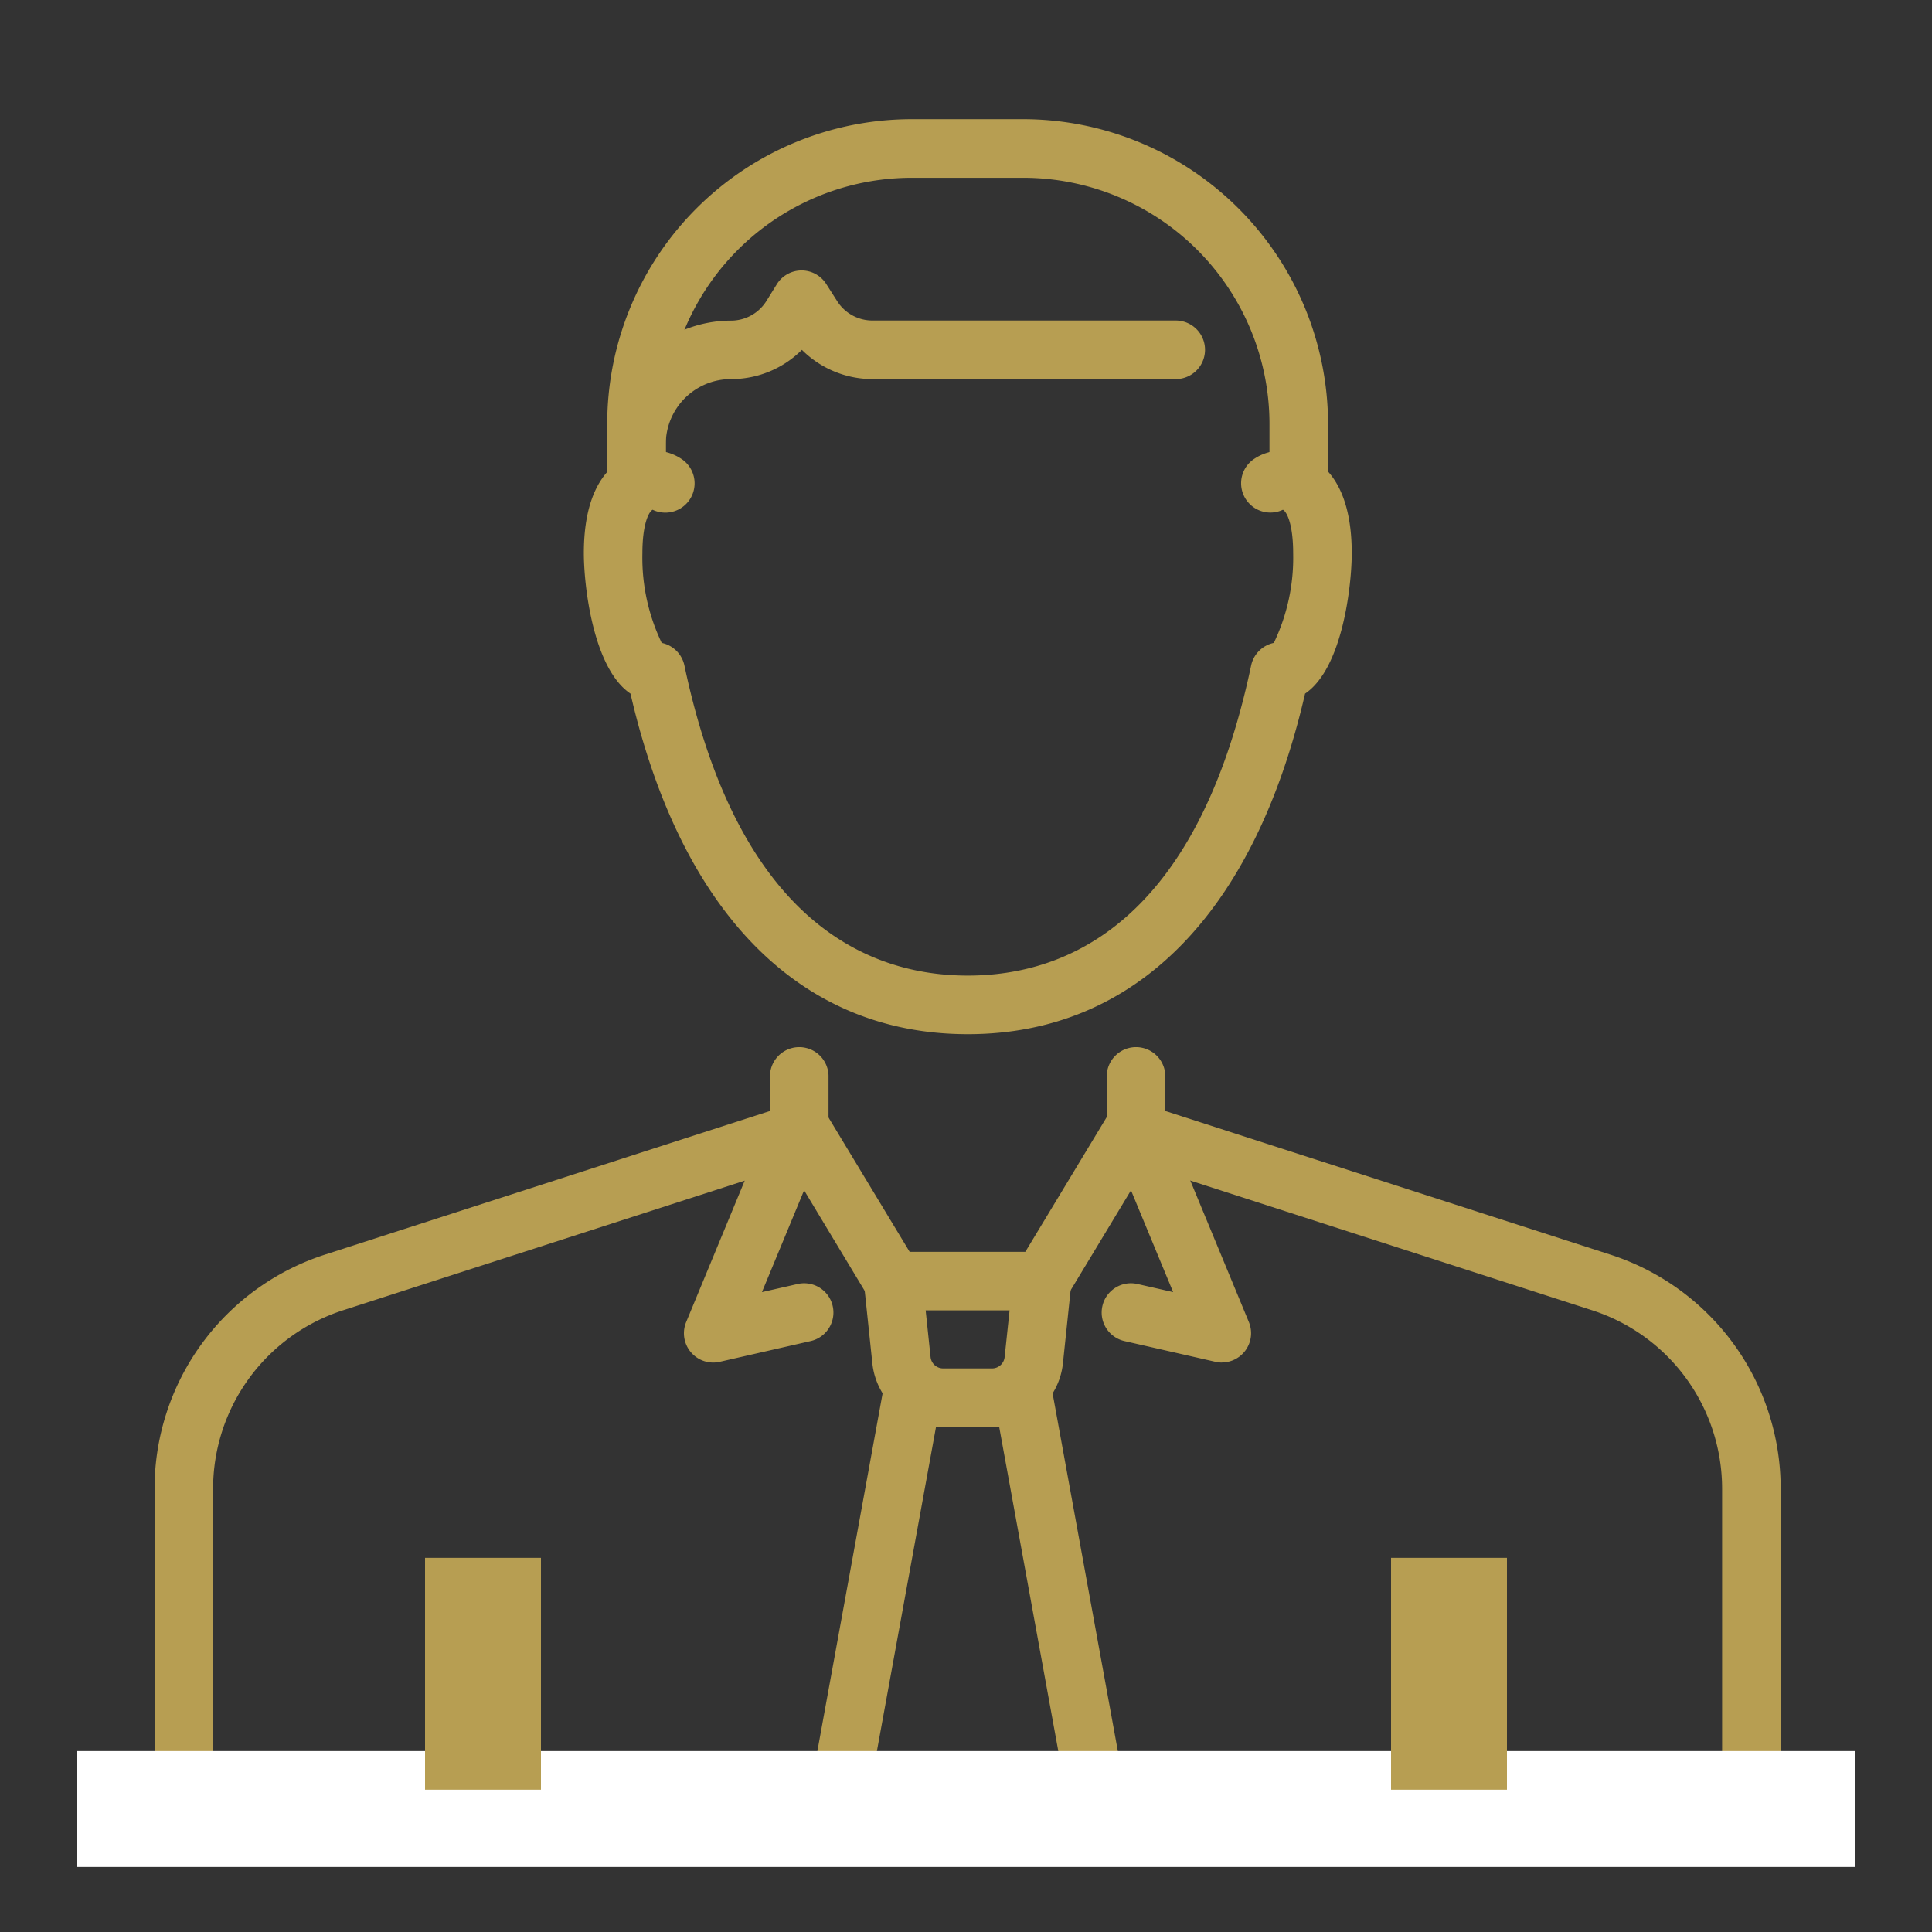 <svg xmlns="http://www.w3.org/2000/svg" width="50" height="50"><rect width="100%" height="100%" fill="#333333" stroke="none"/><defs><clipPath id="a"><path data-name="長方形 422" fill="#b79e52" d="M0 0h42.084v44.233H0z"/></clipPath></defs><g data-name="グループ 407"><g data-name="グループ 309"><g data-name="グループ 307" clip-path="url(#a)" fill="#b79e52" transform="translate(4 3.084)"><path data-name="パス 299" d="M8.565 44.221a.758.758 0 0 1-.758-.758V38.83a.758.758 0 1 1 1.516 0v4.633a.758.758 0 0 1-.758.758"/><path data-name="パス 300" d="M33.519 44.221a.758.758 0 0 1-.758-.758V38.83a.758.758 0 1 1 1.516 0v4.633a.758.758 0 0 1-.758.758"/><path data-name="パス 301" d="M41.326 44.221H.758A.758.758 0 0 1 0 43.463v-8.007a6.364 6.364 0 0 1 4.427-6.076l11.5-3.712v-.922a.758.758 0 0 1 1.515 0v1.474a.758.758 0 0 1-.525.721L4.892 30.822a4.854 4.854 0 0 0-3.377 4.634v7.249h39.053v-7.249a4.855 4.855 0 0 0-3.376-4.634l-12.024-3.881a.758.758 0 0 1-.525-.721v-1.474a.758.758 0 0 1 1.515 0v.922l11.5 3.712a6.364 6.364 0 0 1 4.426 6.076v8.007a.758.758 0 0 1-.758.758"/><path data-name="パス 302" d="M21.042 23.68c-4.326 0-7.413-3.125-8.725-8.813-.969-.652-1.207-2.8-1.207-3.634 0-2.464 1.4-2.655 1.827-2.655a1.273 1.273 0 0 1 .687.207.758.758 0 0 1-.735 1.323c-.122.074-.264.431-.264 1.125a5.087 5.087 0 0 0 .5 2.321.759.759 0 0 1 .588.586c1.4 6.632 4.76 8.024 7.333 8.024s5.934-1.392 7.333-8.024a.759.759 0 0 1 .588-.586 5.087 5.087 0 0 0 .5-2.321c0-.694-.142-1.051-.264-1.125a.758.758 0 0 1-.734-1.323 1.272 1.272 0 0 1 .686-.207c.429 0 1.828.191 1.828 2.655 0 .836-.239 2.982-1.208 3.634-1.312 5.688-4.4 8.813-8.725 8.813"/><path data-name="パス 303" d="M29.612 10.215a.758.758 0 0 1-.758-.758V7.886a6.375 6.375 0 0 0-6.368-6.369H19.6a6.369 6.369 0 0 0-6.37 6.369v1.571a.757.757 0 1 1-1.515 0V7.885A7.885 7.885 0 0 1 19.6 0h2.887a7.9 7.9 0 0 1 7.883 7.886v1.571a.758.758 0 0 1-.758.758"/><path data-name="パス 304" d="M12.472 9.6a.758.758 0 0 1-.758-.758v-.428a3.206 3.206 0 0 1 3.2-3.2 1.081 1.081 0 0 0 .923-.512l.267-.43a.757.757 0 0 1 .64-.357.759.759 0 0 1 .639.351l.284.445a1.08 1.08 0 0 0 .916.5h7.845a.758.758 0 0 1 0 1.516h-7.839a2.59 2.59 0 0 1-1.836-.757 2.587 2.587 0 0 1-1.837.757 1.687 1.687 0 0 0-1.686 1.687v.433a.758.758 0 0 1-.758.758"/><path data-name="パス 305" d="M27.626 32.179a.749.749 0 0 1-.169-.019l-2.357-.537a.757.757 0 0 1 .337-1.477l.924.21-1.091-2.635-1.655 2.741a.758.758 0 1 1-1.3-.784l2.431-4.024a.758.758 0 0 1 1.349.1l2.225 5.375a.758.758 0 0 1-.7 1.048"/><path data-name="パス 306" d="M14.458 32.179a.758.758 0 0 1-.7-1.048l2.225-5.375a.758.758 0 0 1 1.349-.1l2.431 4.024a.758.758 0 0 1-1.3.784l-1.653-2.743-1.091 2.635.924-.21a.757.757 0 0 1 .337 1.477l-2.354.537a.74.74 0 0 1-.168.019"/><path data-name="パス 307" d="M21.675 33.846H20.41a1.84 1.84 0 0 1-1.834-1.651l-.215-2.045a.756.756 0 0 1 .753-.837h3.856a.756.756 0 0 1 .754.837l-.215 2.045a1.841 1.841 0 0 1-1.834 1.651m-1.719-3.018.127 1.209a.328.328 0 0 0 .327.294h1.265a.328.328 0 0 0 .325-.294l.128-1.209Z"/><path data-name="パス 308" d="M24.385 44.233a.758.758 0 0 1-.745-.622l-1.892-10.375a.758.758 0 1 1 1.491-.272l1.892 10.375a.758.758 0 0 1-.609.882.8.8 0 0 1-.137.012"/><path data-name="パス 309" d="M17.7 44.222a.8.8 0 0 1-.137-.012.758.758 0 0 1-.609-.882l1.892-10.375a.758.758 0 1 1 1.491.272L18.445 43.6a.758.758 0 0 1-.745.622"/></g></g><path data-name="長方形 424" fill="#fff" d="M2 45.317h46v3H2z"/><path data-name="長方形 425" fill="#b79e52" d="M36 40.317h3v6h-3z"/><path data-name="長方形 426" fill="#b79e52" d="M11 40.317h3v6h-3z"/></g><path data-name="長方形 774" fill="none" d="M0 0h50v50H0z"/></svg>